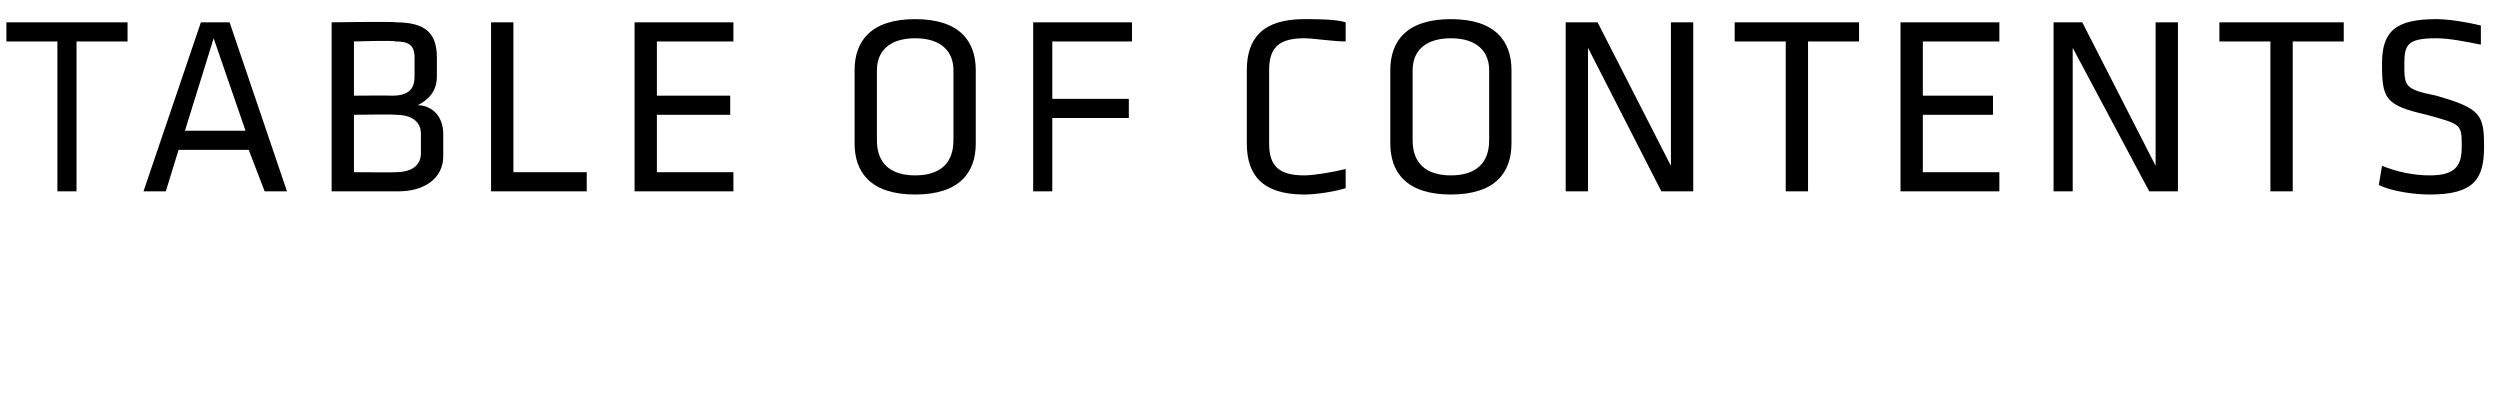 <?xml version="1.0" standalone="no"?><!DOCTYPE svg PUBLIC "-//W3C//DTD SVG 1.1//EN" "http://www.w3.org/Graphics/SVG/1.1/DTD/svg11.dtd"><svg xmlns="http://www.w3.org/2000/svg" version="1.1" width="78.4px" height="13px" viewBox="0 0 78.4 13">  <desc>TABLE OF CONTENTS</desc>  <defs/>  <g id="Polygon14674">    <path d="M 1.8 1.3 L 0.2 1.3 L 0.2 0.7 L 4 0.7 L 4 1.3 L 2.4 1.3 L 2.4 6 L 1.8 6 L 1.8 1.3 Z M 9 6 L 8.3 6 L 7.8 4.7 L 5.6 4.7 L 5.2 6 L 4.5 6 L 6.3 0.7 L 7.2 0.7 L 9 6 Z M 6.7 1.2 L 5.8 4.1 L 7.7 4.1 L 6.7 1.2 Z M 10.4 6 L 10.4 0.7 C 10.4 0.7 12.42 0.67 12.4 0.7 C 13.3 0.7 13.7 1 13.7 1.8 C 13.7 1.8 13.7 2.4 13.7 2.4 C 13.7 2.8 13.5 3.1 13.1 3.3 C 13.5 3.3 13.9 3.6 13.9 4.2 C 13.9 4.2 13.9 4.9 13.9 4.9 C 13.9 5.6 13.3 6 12.5 6 C 12.54 6 10.4 6 10.4 6 Z M 13.2 4.2 C 13.2 3.8 12.9 3.6 12.4 3.6 C 12.4 3.58 11.1 3.6 11.1 3.6 L 11.1 5.4 C 11.1 5.4 12.44 5.41 12.4 5.4 C 12.9 5.4 13.2 5.2 13.2 4.8 C 13.2 4.8 13.2 4.2 13.2 4.2 Z M 13 1.8 C 13 1.4 12.8 1.3 12.4 1.3 C 12.38 1.26 11.1 1.3 11.1 1.3 L 11.1 3 C 11.1 3 12.27 2.99 12.3 3 C 12.8 3 13 2.8 13 2.4 C 13 2.4 13 1.8 13 1.8 Z M 16.1 5.4 L 18.4 5.4 L 18.4 6 L 15.4 6 L 15.4 0.7 L 16.1 0.7 L 16.1 5.4 Z M 19.9 0.7 L 23 0.7 L 23 1.3 L 20.6 1.3 L 20.6 3 L 22.9 3 L 22.9 3.6 L 20.6 3.6 L 20.6 5.4 L 23 5.4 L 23 6 L 19.9 6 L 19.9 0.7 Z M 30.6 4.5 C 30.6 5.4 30.1 6.1 28.7 6.1 C 27.3 6.1 26.8 5.4 26.8 4.5 C 26.8 4.5 26.8 2.2 26.8 2.2 C 26.8 1.3 27.3 0.6 28.7 0.6 C 30.1 0.6 30.6 1.3 30.6 2.2 C 30.6 2.2 30.6 4.5 30.6 4.5 Z M 27.5 4.4 C 27.5 5.1 27.9 5.5 28.7 5.5 C 29.5 5.5 29.9 5.1 29.9 4.4 C 29.9 4.4 29.9 2.2 29.9 2.2 C 29.9 1.6 29.5 1.2 28.7 1.2 C 27.9 1.2 27.5 1.6 27.5 2.2 C 27.5 2.2 27.5 4.4 27.5 4.4 Z M 32.4 6 L 32.4 0.7 L 35.5 0.7 L 35.5 1.3 L 33 1.3 L 33 3.1 L 35.4 3.1 L 35.4 3.7 L 33 3.7 L 33 6 L 32.4 6 Z M 39.8 4.5 C 39.8 5.2 40.1 5.5 40.9 5.5 C 41.2 5.5 41.8 5.4 42.2 5.3 C 42.2 5.3 42.2 5.9 42.2 5.9 C 41.9 6 41.3 6.1 40.9 6.1 C 39.6 6.1 39.1 5.5 39.1 4.5 C 39.1 4.5 39.1 2.2 39.1 2.2 C 39.1 1.2 39.6 0.6 40.9 0.6 C 41.3 0.6 41.9 0.6 42.2 0.7 C 42.2 0.7 42.2 1.3 42.2 1.3 C 41.8 1.3 41.2 1.2 40.9 1.2 C 40.1 1.2 39.8 1.5 39.8 2.2 C 39.8 2.2 39.8 4.5 39.8 4.5 Z M 47.4 4.5 C 47.4 5.4 46.9 6.1 45.5 6.1 C 44.1 6.1 43.6 5.4 43.6 4.5 C 43.6 4.5 43.6 2.2 43.6 2.2 C 43.6 1.3 44.1 0.6 45.5 0.6 C 46.9 0.6 47.4 1.3 47.4 2.2 C 47.4 2.2 47.4 4.5 47.4 4.5 Z M 44.3 4.4 C 44.3 5.1 44.7 5.5 45.5 5.5 C 46.3 5.5 46.7 5.1 46.7 4.4 C 46.7 4.4 46.7 2.2 46.7 2.2 C 46.7 1.6 46.3 1.2 45.5 1.2 C 44.7 1.2 44.3 1.6 44.3 2.2 C 44.3 2.2 44.3 4.4 44.3 4.4 Z M 49.8 1.5 L 49.8 6 L 49.1 6 L 49.1 0.7 L 50.1 0.7 L 52.4 5.2 L 52.4 0.7 L 53.1 0.7 L 53.1 6 L 52.1 6 L 49.8 1.5 Z M 56 1.3 L 54.4 1.3 L 54.4 0.7 L 58.3 0.7 L 58.3 1.3 L 56.7 1.3 L 56.7 6 L 56 6 L 56 1.3 Z M 59.6 0.7 L 62.7 0.7 L 62.7 1.3 L 60.3 1.3 L 60.3 3 L 62.5 3 L 62.5 3.6 L 60.3 3.6 L 60.3 5.4 L 62.7 5.4 L 62.7 6 L 59.6 6 L 59.6 0.7 Z M 65 1.5 L 65 6 L 64.4 6 L 64.4 0.7 L 65.3 0.7 L 67.6 5.2 L 67.6 0.7 L 68.3 0.7 L 68.3 6 L 67.4 6 L 65 1.5 Z M 71.2 1.3 L 69.6 1.3 L 69.6 0.7 L 73.5 0.7 L 73.5 1.3 L 71.9 1.3 L 71.9 6 L 71.2 6 L 71.2 1.3 Z M 76.2 6.1 C 75.7 6.1 75 6 74.6 5.8 C 74.6 5.8 74.7 5.2 74.7 5.2 C 75.2 5.4 75.7 5.5 76.2 5.5 C 77 5.5 77.2 5.2 77.2 4.6 C 77.2 3.9 77.2 3.9 76.1 3.6 C 74.8 3.3 74.7 3.1 74.7 2 C 74.7 1 75.1 0.6 76.4 0.6 C 76.8 0.6 77.4 0.7 77.8 0.8 C 77.8 0.8 77.8 1.4 77.8 1.4 C 77.3 1.3 76.8 1.2 76.4 1.2 C 75.5 1.2 75.4 1.4 75.4 2 C 75.4 2.7 75.4 2.8 76.4 3 C 77.8 3.4 77.9 3.6 77.9 4.6 C 77.9 5.6 77.6 6.1 76.2 6.1 Z " stroke="none" fill="#000"/>  </g></svg>